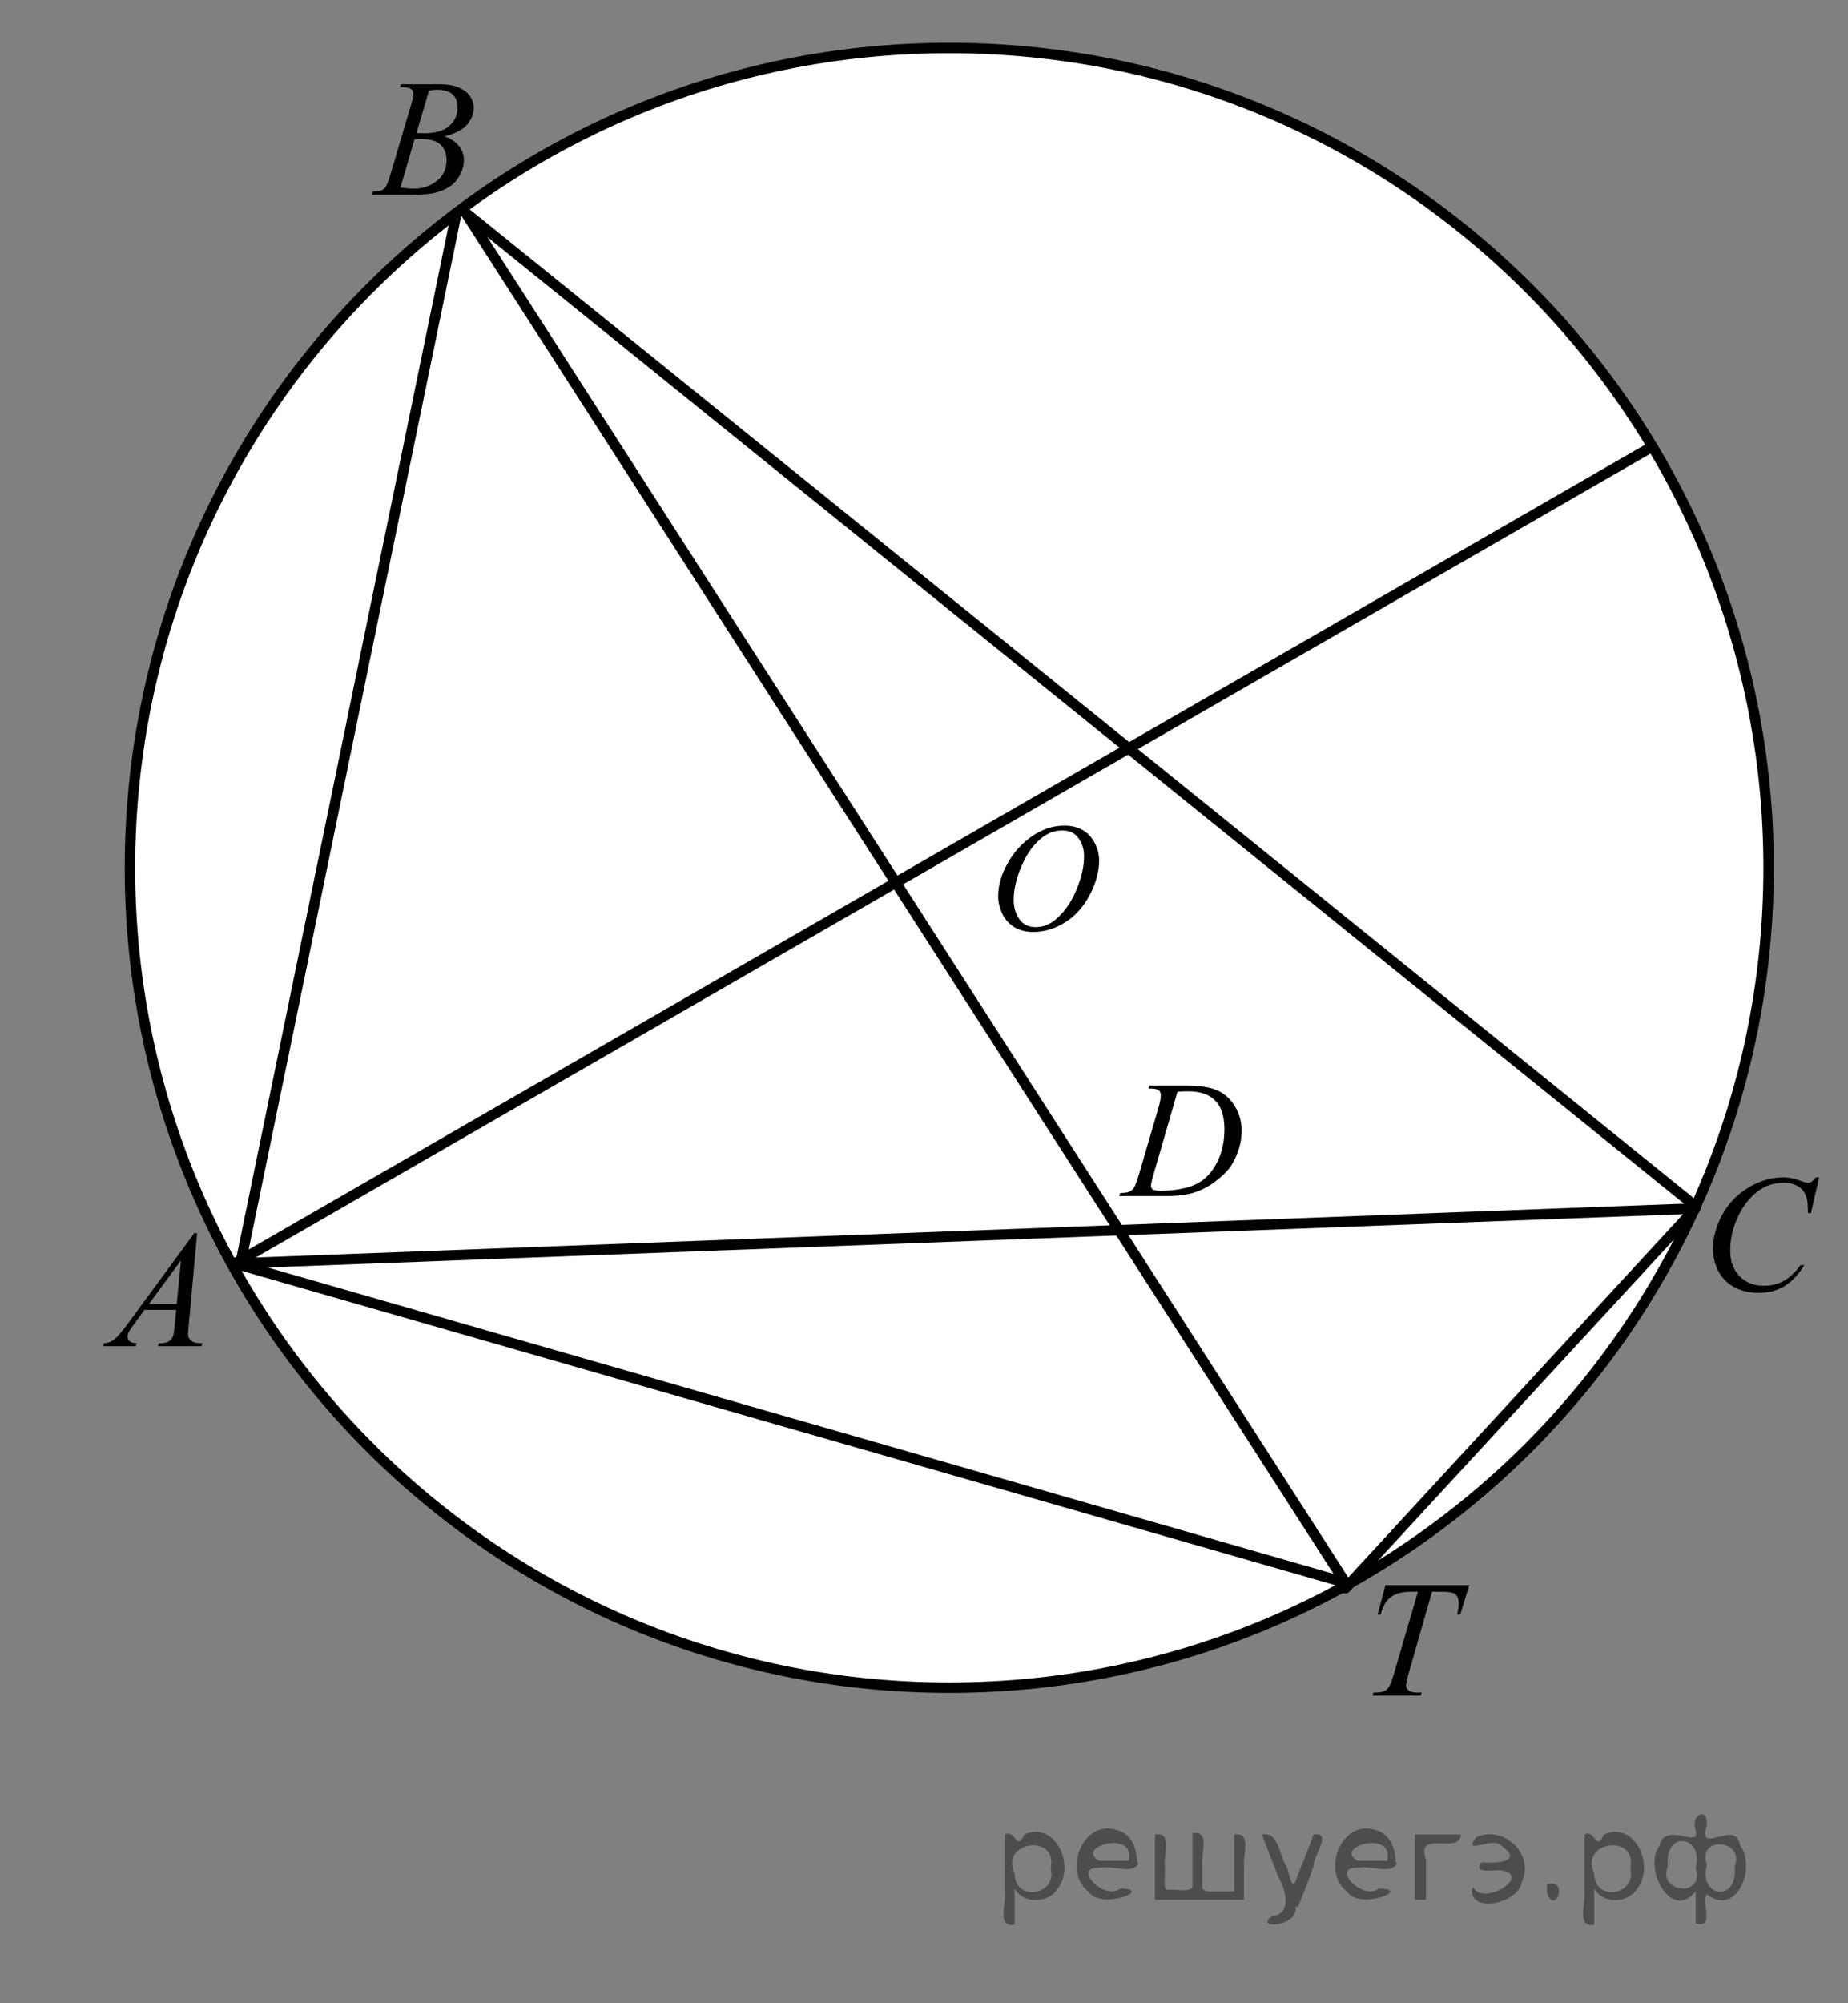 <?xml version="1.0" encoding="utf-8"?>
<!-- Generator: Adobe Illustrator 16.0.0, SVG Export Plug-In . SVG Version: 6.00 Build 0)  -->
<!DOCTYPE svg PUBLIC "-//W3C//DTD SVG 1.1//EN" "http://www.w3.org/Graphics/SVG/1.1/DTD/svg11.dtd">
<svg version="1.1" id="Слой_1" xmlns="http://www.w3.org/2000/svg" xmlns:xlink="http://www.w3.org/1999/xlink" x="0px" y="0px"
	 width="132.96px" height="144.025px" viewBox="0 0 132.96 144.025" enable-background="new 0 0 132.96 144.025"
	 xml:space="preserve">
<rect x="0" y="0" width="132.96" height="144.025" fill="#808080" stroke="none"/>
<g>
	<g>
		<defs>
			<rect id="SVGID_1_" y="0" width="132.96" height="131.16"/>
		</defs>
		<clipPath id="SVGID_2_">
			<use xlink:href="#SVGID_1_"  overflow="visible"/>
		</clipPath>
	</g>
</g>
<path fill="#FFFFFF" d="M68.3,3.45C35.741,3.45,9.35,29.841,9.35,62.4s26.391,58.95,58.95,58.95c32.56,0,58.949-26.392,58.949-58.95
	C127.25,29.841,100.859,3.45,68.3,3.45L68.3,3.45z"/>
<path fill="none" stroke="#000000" stroke-width="0.75" stroke-linecap="round" stroke-linejoin="round" stroke-miterlimit="8" d="
	M68.3,3.45C35.741,3.45,9.35,29.841,9.35,62.4s26.391,58.95,58.95,58.95c32.56,0,58.949-26.392,58.949-58.95
	C127.25,29.841,100.859,3.45,68.3,3.45L68.3,3.45z"/>
<line fill="none" stroke="#000000" stroke-width="0.75" stroke-linecap="round" stroke-linejoin="round" stroke-miterlimit="8" x1="33.5" y1="15.3" x2="96.8" y2="113.8"/>
<line fill="none" stroke="#000000" stroke-width="0.75" stroke-linecap="round" stroke-linejoin="round" stroke-miterlimit="8" x1="16.9" y1="90.85" x2="118.88" y2="32.108"/>
<line fill="none" stroke="#000000" stroke-width="0.75" stroke-linecap="round" stroke-linejoin="round" stroke-miterlimit="8" x1="32.847" y1="15.3" x2="17.3" y2="90.85"/>
<line fill="none" stroke="#000000" stroke-width="0.75" stroke-linecap="round" stroke-linejoin="round" stroke-miterlimit="8" x1="16.9" y1="90.85" x2="96.8" y2="113.8"/>
<line fill="none" stroke="#000000" stroke-width="0.75" stroke-linecap="round" stroke-linejoin="round" stroke-miterlimit="8" x1="16.9" y1="90.85" x2="121.821" y2="86.9"/>
<line fill="none" stroke="#000000" stroke-width="0.75" stroke-linecap="round" stroke-linejoin="round" stroke-miterlimit="8" x1="33.5" y1="15.3" x2="121.701" y2="86.5"/>
<line fill="none" stroke="#000000" stroke-width="0.75" stroke-linecap="round" stroke-linejoin="round" stroke-miterlimit="8" x1="121.98" y1="86.899" x2="96.8" y2="114.2"/>
<g>
	<g>
		<defs>
			<rect id="SVGID_3_" x="63.96" y="56.88" width="17.04" height="13.92"/>
		</defs>
		<clipPath id="SVGID_4_">
			<use xlink:href="#SVGID_3_"  overflow="visible"/>
		</clipPath>
		<g clip-path="url(#SVGID_4_)">
			<g>
				<defs>
					<rect id="SVGID_5_" x="63.96" y="56.88" width="17.04" height="13.92"/>
				</defs>
				<clipPath id="SVGID_6_">
					<use xlink:href="#SVGID_5_"  overflow="visible"/>
				</clipPath>
				<g clip-path="url(#SVGID_6_)">
					<path d="M76.598,59.366c0.483,0,0.914,0.105,1.288,0.315s0.667,0.521,0.879,0.933s0.316,0.838,0.316,1.28
						c0,0.784-0.227,1.604-0.682,2.466c-0.454,0.861-1.049,1.518-1.781,1.971c-0.732,0.452-1.49,0.68-2.274,0.68
						c-0.563,0-1.035-0.125-1.415-0.375c-0.379-0.249-0.659-0.579-0.842-0.988c-0.182-0.41-0.271-0.808-0.271-1.192
						c0-0.683,0.165-1.356,0.494-2.023c0.328-0.667,0.721-1.225,1.178-1.671c0.456-0.447,0.943-0.792,1.461-1.032
						C75.464,59.486,76.016,59.366,76.598,59.366z M76.414,59.71c-0.358,0-0.711,0.089-1.054,0.268
						c-0.344,0.178-0.685,0.469-1.021,0.873c-0.338,0.403-0.643,0.934-0.911,1.587c-0.331,0.805-0.496,1.564-0.496,2.279
						c0,0.511,0.131,0.963,0.394,1.355c0.264,0.393,0.666,0.591,1.209,0.591c0.325,0,0.646-0.081,0.961-0.243
						c0.314-0.161,0.644-0.438,0.983-0.83c0.428-0.491,0.787-1.119,1.078-1.884c0.291-0.764,0.437-1.476,0.437-2.137
						c0-0.489-0.131-0.921-0.394-1.296S76.942,59.71,76.414,59.71z"/>
				</g>
			</g>
			<g>
				<defs>
					<rect id="SVGID_7_" x="63.96" y="56.88" width="17.04" height="13.92"/>
				</defs>
				<clipPath id="SVGID_8_">
					<use xlink:href="#SVGID_7_"  overflow="visible"/>
				</clipPath>
				<g clip-path="url(#SVGID_8_)">
					<g>
						<defs>
							<rect id="SVGID_9_" x="63.96" y="56.88" width="17.04" height="13.92"/>
						</defs>
						<clipPath id="SVGID_10_">
							<use xlink:href="#SVGID_9_"  overflow="visible"/>
						</clipPath>
					</g>
				</g>
				<g clip-path="url(#SVGID_8_)">
					<g>
						<defs>
							<rect id="SVGID_11_" x="71.16" y="56.88" width="2.641" height="13.92"/>
						</defs>
						<clipPath id="SVGID_12_">
							<use xlink:href="#SVGID_11_"  overflow="visible"/>
						</clipPath>
						<g clip-path="url(#SVGID_12_)">
							<g>
								<defs>
									<rect id="SVGID_13_" x="72.681" y="80.675" width="2.699" height="3.351"/>
								</defs>
								<clipPath id="SVGID_14_">
									<use xlink:href="#SVGID_13_"  overflow="visible"/>
								</clipPath>
								<g clip-path="url(#SVGID_14_)">
									<g>
										<defs>
											<rect id="SVGID_15_" x="72.681" y="80.675" width="2.688" height="3.338"/>
										</defs>
										<clipPath id="SVGID_16_">
											<use xlink:href="#SVGID_15_"  overflow="visible"/>
										</clipPath>
									</g>
									<g>
										<defs>
											<rect id="SVGID_17_" x="72.681" y="80.675" width="2.699" height="3.351"/>
										</defs>
										<clipPath id="SVGID_18_">
											<use xlink:href="#SVGID_17_"  overflow="visible"/>
										</clipPath>
										<g clip-path="url(#SVGID_18_)">
											<g>
												<defs>
													<rect id="SVGID_19_" x="72.681" y="81.222" width="2.67" height="2.206"/>
												</defs>
												<clipPath id="SVGID_20_">
													<use xlink:href="#SVGID_19_"  overflow="visible"/>
												</clipPath>
												<g clip-path="url(#SVGID_20_)">
													<g>
														<defs>
															<rect id="SVGID_21_" x="72.681" y="81.222" width="2.67" height="2.206"/>
														</defs>
														<clipPath id="SVGID_22_">
															<use xlink:href="#SVGID_21_"  overflow="visible"/>
														</clipPath>
														<g clip-path="url(#SVGID_22_)">
															<path d="M75.023,81.605l-0.085,0.372h-0.03l-0.003-0.094c-0.003-0.033-0.01-0.063-0.02-0.091
																c-0.011-0.025-0.025-0.05-0.046-0.068c-0.021-0.02-0.047-0.035-0.077-0.046c-0.031-0.012-0.065-0.018-0.103-0.018
																c-0.103,0-0.189,0.028-0.266,0.083c-0.098,0.071-0.172,0.171-0.227,0.299c-0.045,0.106-0.067,0.214-0.067,0.323
																c0,0.111,0.032,0.2,0.097,0.267c0.065,0.065,0.149,0.1,0.254,0.1c0.077,0,0.147-0.018,0.209-0.052
																c0.062-0.035,0.117-0.09,0.17-0.162h0.039c-0.062,0.099-0.131,0.172-0.205,0.218c-0.076,0.047-0.166,0.07-0.271,0.07
																c-0.094,0-0.176-0.021-0.248-0.06c-0.072-0.04-0.127-0.095-0.165-0.166c-0.037-0.07-0.058-0.146-0.058-0.229
																c0-0.125,0.035-0.247,0.102-0.366c0.066-0.118,0.159-0.211,0.275-0.279c0.117-0.066,0.234-0.102,0.354-0.102
																c0.056,0,0.118,0.014,0.188,0.04c0.029,0.012,0.052,0.017,0.064,0.017c0.014,0,0.025-0.003,0.036-0.008
																c0.011-0.006,0.026-0.022,0.05-0.049H75.023z"/>
														</g>
													</g>
													<g>
														<defs>
															<rect id="SVGID_23_" x="72.681" y="81.222" width="2.67" height="2.206"/>
														</defs>
														<clipPath id="SVGID_24_">
															<use xlink:href="#SVGID_23_"  overflow="visible"/>
														</clipPath>
														<g clip-path="url(#SVGID_24_)">
															<g>
																<defs>
																	<rect id="SVGID_25_" x="72.681" y="81.222" width="2.67" height="2.206"/>
																</defs>
																<clipPath id="SVGID_26_">
																	<use xlink:href="#SVGID_25_"  overflow="visible"/>
																</clipPath>
															</g>
														</g>
													</g>
												</g>
												<g clip-path="url(#SVGID_20_)">
													<g>
														<defs>
															<rect id="SVGID_27_" x="115.919" y="83.041" width="17.041" height="14.04"/>
														</defs>
														<clipPath id="SVGID_28_">
															<use xlink:href="#SVGID_27_"  overflow="visible"/>
														</clipPath>
														<g clip-path="url(#SVGID_28_)">
															<g>
																<defs>
																	<rect id="SVGID_29_" x="115.919" y="83.041" width="17.041" height="14.04"/>
																</defs>
																<clipPath id="SVGID_30_">
																	<use xlink:href="#SVGID_29_"  overflow="visible"/>
																</clipPath>
																<g clip-path="url(#SVGID_30_)">
																	<path d="M130.887,85.522l-0.544,2.366h-0.194l-0.021-0.594c-0.019-0.216-0.061-0.407-0.125-0.577
																		c-0.063-0.169-0.162-0.314-0.291-0.438s-0.293-0.221-0.489-0.291c-0.198-0.07-0.417-0.104-0.658-0.104
																		c-0.644,0-1.205,0.177-1.688,0.528c-0.613,0.449-1.096,1.083-1.443,1.902c-0.287,0.676-0.432,1.359-0.432,2.054
																		c0,0.708,0.207,1.273,0.619,1.695c0.414,0.423,0.951,0.634,1.612,0.634c0.499,0,0.944-0.111,1.334-0.334
																		s0.752-0.566,1.086-1.03h0.254c-0.396,0.629-0.834,1.092-1.315,1.39c-0.48,0.296-1.059,0.443-1.729,0.443
																		c-0.597,0-1.125-0.125-1.585-0.375c-0.46-0.249-0.811-0.601-1.051-1.054c-0.241-0.452-0.361-0.939-0.361-1.461
																		c0-0.798,0.215-1.573,0.643-2.328s1.014-1.348,1.76-1.779c0.745-0.431,1.498-0.646,2.256-0.646
																		c0.355,0,0.755,0.084,1.195,0.253c0.195,0.072,0.336,0.107,0.422,0.107s0.162-0.019,0.227-0.055
																		c0.064-0.035,0.174-0.138,0.323-0.307H130.887z"/>
																</g>
															</g>
															<g>
																<defs>
																	<rect id="SVGID_31_" x="115.919" y="83.041" width="17.041" height="14.04"/>
																</defs>
																<clipPath id="SVGID_32_">
																	<use xlink:href="#SVGID_31_"  overflow="visible"/>
																</clipPath>
																<g clip-path="url(#SVGID_32_)">
																	<g>
																		<defs>
																			<rect id="SVGID_33_" x="115.919" y="83.041" width="17.041" height="14.04"/>
																		</defs>
																		<clipPath id="SVGID_34_">
																			<use xlink:href="#SVGID_33_"  overflow="visible"/>
																		</clipPath>
																	</g>
																</g>
																<g clip-path="url(#SVGID_32_)">
																	<g>
																		<defs>
																			<rect id="SVGID_35_" x="123.121" y="83.041" width="2.64" height="14.04"/>
																		</defs>
																		<clipPath id="SVGID_36_">
																			<use xlink:href="#SVGID_35_"  overflow="visible"/>
																		</clipPath>
																		<g clip-path="url(#SVGID_36_)">
																			<g>
																				<defs>
																					<rect id="SVGID_37_" x="124.58" y="106.925" width="2.7" height="3.351"/>
																				</defs>
																				<clipPath id="SVGID_38_">
																					<use xlink:href="#SVGID_37_"  overflow="visible"/>
																				</clipPath>
																				<g clip-path="url(#SVGID_38_)">
																					<g>
																						<defs>
																							<rect id="SVGID_39_" x="124.58" y="106.925" width="2.689" height="3.338"/>
																						</defs>
																						<clipPath id="SVGID_40_">
																							<use xlink:href="#SVGID_39_"  overflow="visible"/>
																						</clipPath>
																					</g>
																					<g>
																						<defs>
																							<rect id="SVGID_41_" x="124.58" y="106.925" width="2.7" height="3.351"/>
																						</defs>
																						<clipPath id="SVGID_42_">
																							<use xlink:href="#SVGID_41_"  overflow="visible"/>
																						</clipPath>
																						<g clip-path="url(#SVGID_42_)">
																							<g>
																								<defs>
																									<rect id="SVGID_43_" x="124.58" y="107.472" width="2.67" height="2.206"/>
																								</defs>
																								<clipPath id="SVGID_44_">
																									<use xlink:href="#SVGID_43_"  overflow="visible"/>
																								</clipPath>
																								<g clip-path="url(#SVGID_44_)">
																									<g>
																										<defs>
																											<rect id="SVGID_45_" x="124.58" y="107.472" width="2.67" height="2.206"/>
																										</defs>
																										<clipPath id="SVGID_46_">
																											<use xlink:href="#SVGID_45_"  overflow="visible"/>
																										</clipPath>
																										<g clip-path="url(#SVGID_46_)">
																											<path d="M126.921,107.855l-0.084,0.372h-0.03l-0.003-0.094c-0.004-0.033-0.01-0.063-0.02-0.091
																												c-0.012-0.025-0.025-0.05-0.047-0.068c-0.021-0.02-0.046-0.035-0.076-0.046
																												c-0.031-0.012-0.065-0.018-0.104-0.018c-0.102,0-0.189,0.028-0.266,0.083
																												c-0.097,0.071-0.172,0.171-0.227,0.299c-0.045,0.106-0.066,0.214-0.066,0.323
																												c0,0.111,0.031,0.2,0.097,0.267c0.065,0.065,0.149,0.1,0.253,0.1c0.078,0,0.148-0.018,0.209-0.052
																												c0.063-0.035,0.117-0.09,0.17-0.162h0.04c-0.062,0.099-0.131,0.172-0.206,0.218
																												c-0.075,0.047-0.166,0.07-0.271,0.07c-0.093,0-0.176-0.021-0.248-0.06
																												c-0.071-0.04-0.127-0.095-0.164-0.166c-0.037-0.07-0.058-0.146-0.058-0.229
																												c0-0.125,0.034-0.247,0.101-0.366c0.067-0.118,0.16-0.211,0.276-0.279
																												c0.116-0.066,0.234-0.102,0.354-0.102c0.056,0,0.117,0.014,0.188,0.04
																												c0.03,0.012,0.053,0.017,0.065,0.017s0.024-0.003,0.036-0.008c0.01-0.006,0.025-0.022,0.05-0.049
																												H126.921z"/>
																										</g>
																									</g>
																									<g>
																										<defs>
																											<rect id="SVGID_47_" x="124.58" y="107.472" width="2.67" height="2.206"/>
																										</defs>
																										<clipPath id="SVGID_48_">
																											<use xlink:href="#SVGID_47_"  overflow="visible"/>
																										</clipPath>
																									</g>
																								</g>
																								<g clip-path="url(#SVGID_44_)">
																									<g>
																										<defs>
																											<rect id="SVGID_49_" x="89.4" y="113.52" width="17.04" height="14.04"/>
																										</defs>
																										<clipPath id="SVGID_50_">
																											<use xlink:href="#SVGID_49_"  overflow="visible"/>
																										</clipPath>
																										<g clip-path="url(#SVGID_50_)">
																											<g>
																												<defs>
																													<rect id="SVGID_51_" y="89.4" width="17.04" height="14.04"/>
																												</defs>
																												<clipPath id="SVGID_52_">
																													<use xlink:href="#SVGID_51_"  overflow="visible"/>
																												</clipPath>
																											</g>
																											<g>
																												<defs>
																													<rect id="SVGID_53_" x="21.84" y="3.6" width="17.04" height="14.04"/>
																												</defs>
																												<clipPath id="SVGID_54_">
																													<use xlink:href="#SVGID_53_"  overflow="visible"/>
																												</clipPath>
																											</g>
																											<g>
																												<defs>
																													<rect id="SVGID_55_" x="74.4" y="75.6" width="17.04" height="14.04"/>
																												</defs>
																												<clipPath id="SVGID_56_">
																													<use xlink:href="#SVGID_55_"  overflow="visible"/>
																												</clipPath>
																											</g>
																										</g>
																									</g>
																								</g>
																							</g>
																						</g>
																					</g>
																				</g>
																			</g>
																		</g>
																	</g>
																</g>
															</g>
														</g>
													</g>
												</g>
											</g>
										</g>
									</g>
								</g>
							</g>
						</g>
					</g>
				</g>
			</g>
		</g>
	</g>
</g>
<rect x="124.58" y="107.472" fill="none" width="2.67" height="2.206"/>
<rect x="89.4" y="113.52" fill="none" width="17.04" height="14.04"/>
<rect x="89.4" y="113.52" fill="none" width="17.04" height="14.04"/>
<rect x="96.601" y="113.52" fill="none" width="2.639" height="14.04"/>
<g>
	<rect x="8" y="88.4" fill="none" width="17.04" height="14.04"/>
	<path d="M14.182,88.674l-0.604,6.609c-0.031,0.309-0.047,0.512-0.047,0.609c0,0.156,0.029,0.275,0.088,0.357
		c0.074,0.113,0.175,0.197,0.302,0.252s0.341,0.082,0.642,0.082l-0.064,0.217h-3.129l0.064-0.217h0.135
		c0.254,0,0.461-0.055,0.621-0.164c0.113-0.074,0.201-0.197,0.264-0.369c0.043-0.121,0.084-0.406,0.123-0.855l0.094-1.008h-2.273
		l-0.809,1.096c-0.184,0.246-0.299,0.423-0.346,0.53s-0.07,0.208-0.07,0.302c0,0.125,0.051,0.232,0.152,0.322
		s0.27,0.139,0.504,0.146l-0.064,0.217h-2.35l0.064-0.217c0.289-0.012,0.544-0.108,0.765-0.29s0.55-0.569,0.987-1.163l4.746-6.457
		H14.182z M13.021,90.625l-2.303,3.135h1.998L13.021,90.625z"/>
</g>
<rect x="7.2" y="89.4" fill="none" width="2.64" height="14.04"/>
<rect x="21.84" y="3.6" fill="none" width="17.04" height="14.04"/>
<rect x="29.04" y="3.6" fill="none" width="2.64" height="14.04"/>
<rect x="74.4" y="75.6" fill="none" width="17.04" height="14.04"/>
<rect x="81.601" y="75.6" fill="none" width="2.639" height="14.04"/>
<g>
	<rect x="27" y="5.6" fill="none" width="17.041" height="14.04"/>
	<path d="M28.775,6.272l0.082-0.217h2.836c0.477,0,0.901,0.074,1.274,0.223s0.652,0.355,0.838,0.621s0.278,0.547,0.278,0.844
		c0,0.457-0.165,0.87-0.495,1.239S32.721,9.624,31.975,9.8c0.48,0.18,0.834,0.418,1.061,0.715s0.34,0.623,0.34,0.979
		c0,0.395-0.102,0.771-0.305,1.131s-0.464,0.639-0.782,0.838s-0.702,0.346-1.151,0.439c-0.32,0.066-0.82,0.1-1.5,0.1h-2.912
		l0.076-0.217c0.305-0.008,0.512-0.037,0.621-0.088c0.156-0.066,0.268-0.154,0.334-0.264c0.094-0.148,0.219-0.488,0.375-1.02
		l1.424-4.811c0.121-0.406,0.182-0.691,0.182-0.855c0-0.145-0.054-0.259-0.161-0.343s-0.312-0.126-0.612-0.126
		C28.896,6.278,28.834,6.276,28.775,6.272z M28.811,13.485c0.422,0.055,0.752,0.082,0.99,0.082c0.609,0,1.149-0.184,1.62-0.551
		s0.706-0.865,0.706-1.494c0-0.48-0.146-0.855-0.437-1.125s-0.761-0.404-1.409-0.404c-0.125,0-0.277,0.006-0.457,0.018
		L28.811,13.485z M29.965,9.571c0.254,0.008,0.438,0.012,0.551,0.012c0.813,0,1.417-0.177,1.813-0.53s0.595-0.796,0.595-1.327
		c0-0.402-0.121-0.716-0.363-0.94s-0.629-0.337-1.16-0.337c-0.141,0-0.32,0.023-0.539,0.07L29.965,9.571z"/>
</g>
<g>
	<rect x="122.44" y="84.381" fill="none" width="17.041" height="14.04"/>
	<path d="M130.884,84.654l-0.592,2.572h-0.211l-0.023-0.645c-0.02-0.234-0.064-0.443-0.135-0.627s-0.176-0.343-0.316-0.478
		s-0.318-0.24-0.533-0.316s-0.453-0.114-0.715-0.114c-0.699,0-1.311,0.191-1.834,0.574c-0.668,0.488-1.191,1.178-1.57,2.068
		c-0.313,0.734-0.469,1.479-0.469,2.232c0,0.77,0.225,1.384,0.674,1.843s1.033,0.688,1.752,0.688c0.543,0,1.025-0.121,1.449-0.363
		s0.818-0.615,1.182-1.119h0.275c-0.43,0.684-0.906,1.187-1.43,1.509s-1.15,0.483-1.881,0.483c-0.648,0-1.223-0.136-1.723-0.407
		s-0.881-0.653-1.143-1.146s-0.393-1.021-0.393-1.588c0-0.867,0.232-1.711,0.697-2.531s1.102-1.465,1.912-1.934
		s1.629-0.703,2.453-0.703c0.387,0,0.82,0.092,1.301,0.275c0.211,0.078,0.363,0.117,0.457,0.117s0.176-0.02,0.246-0.059
		s0.188-0.15,0.352-0.334H130.884z"/>
</g>
<g>
	<rect x="97.919" y="113.52" fill="none" width="17.041" height="14.04"/>
	<path d="M99.677,113.975h6.035l-0.65,2.109h-0.223c0.074-0.309,0.111-0.584,0.111-0.826c0-0.285-0.088-0.5-0.264-0.645
		c-0.133-0.109-0.475-0.164-1.025-0.164h-0.627l-1.57,5.473c-0.199,0.688-0.299,1.111-0.299,1.271c0,0.148,0.063,0.271,0.188,0.366
		s0.346,0.144,0.662,0.144h0.27l-0.07,0.217h-3.457l0.064-0.217h0.152c0.305,0,0.539-0.049,0.703-0.146
		c0.113-0.066,0.217-0.187,0.309-0.36s0.219-0.542,0.383-1.104l1.646-5.643h-0.475c-0.457,0-0.824,0.059-1.104,0.176
		s-0.506,0.287-0.678,0.51s-0.313,0.539-0.422,0.949h-0.217L99.677,113.975z"/>
</g>
<g>
	<rect x="80.879" y="77.6" fill="none" width="17.041" height="14.04"/>
	<path d="M82.638,78.272l0.07-0.217h2.537c1.074,0,1.869,0.123,2.387,0.369s0.932,0.634,1.24,1.163s0.463,1.097,0.463,1.702
		c0,0.52-0.09,1.024-0.268,1.515s-0.379,0.883-0.604,1.178s-0.568,0.62-1.033,0.976s-0.969,0.618-1.512,0.788
		s-1.221,0.255-2.033,0.255h-3.363l0.076-0.217c0.309-0.008,0.516-0.035,0.621-0.082c0.156-0.066,0.271-0.156,0.346-0.27
		c0.113-0.164,0.24-0.494,0.381-0.99l1.406-4.805c0.109-0.379,0.164-0.676,0.164-0.891c0-0.152-0.051-0.27-0.152-0.352
		s-0.301-0.123-0.598-0.123H82.638z M84.718,78.495l-1.723,5.947c-0.129,0.445-0.193,0.721-0.193,0.826
		c0,0.063,0.02,0.123,0.061,0.182s0.098,0.098,0.168,0.117c0.102,0.035,0.266,0.053,0.492,0.053c0.613,0,1.182-0.063,1.707-0.19
		s0.957-0.315,1.293-0.565c0.477-0.363,0.857-0.863,1.143-1.5s0.428-1.361,0.428-2.174c0-0.918-0.219-1.601-0.656-2.048
		s-1.076-0.671-1.916-0.671C85.314,78.471,85.046,78.479,84.718,78.495z"/>
</g>
<g style="stroke:none;fill:#000;fill-opacity:0.4" > <path d="m 73.0,135.9 c 0,0.8 0,1.6 0,2.5 -1.3,0.2 -0.6,-1.5 -0.7,-2.3 0,-1.4 0,-2.8 0,-4.2 0.8,-0.4 0.8,1.3 1.4,0.0 2.2,-1.0 3.7,2.2 2.4,3.9 -0.6,1.0 -2.4,1.2 -3.1,0.0 z m 2.6,-1.6 c 0.5,-2.5 -3.7,-1.9 -2.6,0.4 0.0,2.1 3.1,1.6 2.6,-0.4 z" /> <path d="m 81.9,134.0 c -0.4,0.8 -1.9,0.1 -2.8,0.3 -2.0,-0.1 0.3,2.4 1.5,1.5 2.5,0.0 -1.4,1.6 -2.3,0.2 -1.9,-1.5 -0.3,-5.3 2.1,-4.4 0.9,0.2 1.4,1.2 1.4,2.2 z m -0.7,-0.2 c 0.6,-2.3 -4.0,-1.0 -2.1,0.0 0.7,0 1.4,-0.0 2.1,-0.0 z" /> <path d="m 86.8,136.0 c 0.6,0 1.3,0 2.0,0 0,-1.3 0,-2.7 0,-4.1 1.3,-0.2 0.6,1.5 0.7,2.3 0,0.8 0,1.6 0,2.4 -2.1,0 -4.2,0 -6.4,0 0,-1.5 0,-3.1 0,-4.7 1.3,-0.2 0.6,1.5 0.7,2.3 0.1,0.5 -0.2,1.6 0.2,1.7 0.5,-0.1 1.6,0.2 1.8,-0.2 0,-1.3 0,-2.6 0,-3.9 1.3,-0.2 0.6,1.5 0.7,2.3 0,0.5 0,1.1 0,1.7 z" /> <path d="m 93.2,137.1 c 0.3,1.4 -3.0,1.7 -1.7,0.7 1.5,-0.2 1.0,-1.9 0.5,-2.8 -0.4,-1.0 -0.8,-2.0 -1.2,-3.1 1.2,-0.2 1.2,1.4 1.7,2.2 0.2,0.2 0.4,1.9 0.7,1.2 0.4,-1.1 0.9,-2.2 1.3,-3.4 1.4,-0.2 0.0,1.5 -0.0,2.3 -0.3,0.9 -0.7,1.9 -1.1,2.9 z" /> <path d="m 100.5,134.0 c -0.4,0.8 -1.9,0.1 -2.8,0.3 -2.0,-0.1 0.3,2.4 1.5,1.5 2.5,0.0 -1.4,1.6 -2.3,0.2 -1.9,-1.5 -0.3,-5.3 2.1,-4.4 0.9,0.2 1.4,1.2 1.4,2.2 z m -0.7,-0.2 c 0.6,-2.3 -4.0,-1.0 -2.1,0.0 0.7,0 1.4,-0.0 2.1,-0.0 z" /> <path d="m 101.8,136.6 c 0,-1.5 0,-3.1 0,-4.7 1.1,0 2.2,0 3.3,0 0.0,1.5 -3.3,-0.4 -2.5,1.8 0,0.9 0,1.9 0,2.9 -0.2,0 -0.5,0 -0.7,0 z" /> <path d="m 106.0,135.7 c 0.7,1.4 4.2,-0.8 2.1,-1.2 -0.5,-0.1 -2.2,0.3 -1.5,-0.6 1.0,0.1 3.1,0.0 1.4,-1.2 -0.6,-0.7 -2.8,0.8 -1.8,-0.6 2.0,-0.9 4.2,1.2 3.3,3.2 -0.2,1.5 -3.5,2.3 -3.6,0.7 l 0,-0.1 0,-0.0 0,0 z" /> <path d="m 111.3,135.5 c 1.6,-0.5 0.6,2.3 -0.0,0.6 -0.0,-0.2 0.0,-0.4 0.0,-0.6 z" /> <path d="m 114.7,135.9 c 0,0.8 0,1.6 0,2.5 -1.3,0.2 -0.6,-1.5 -0.7,-2.3 0,-1.4 0,-2.8 0,-4.2 0.8,-0.4 0.8,1.3 1.4,0.0 2.2,-1.0 3.7,2.2 2.4,3.9 -0.6,1.0 -2.4,1.2 -3.1,0.0 z m 2.6,-1.6 c 0.5,-2.5 -3.7,-1.9 -2.6,0.4 0.0,2.1 3.1,1.6 2.6,-0.4 z" /> <path d="m 120.0,134.2 c -0.8,1.9 2.7,2.3 2.0,0.1 0.6,-2.4 -2.3,-2.7 -2.0,-0.1 z m 2.0,4.2 c 0,-0.8 0,-1.6 0,-2.4 -1.8,2.2 -3.8,-1.7 -2.6,-3.3 0.4,-1.8 3.0,0.3 2.6,-1.1 -0.4,-1.1 0.9,-1.8 0.8,-0.3 -0.7,2.2 2.1,-0.6 2.4,1.4 1.2,1.6 -0.3,5.2 -2.4,3.5 -0.4,0.6 0.6,2.5 -0.8,2.1 z m 2.8,-4.2 c 0.8,-1.9 -2.7,-2.3 -2.0,-0.1 -0.6,2.4 2.3,2.7 2.0,0.1 z" /> </g></svg>

<!--File created and owned by https://sdamgia.ru. Copying is prohibited. All rights reserved.-->

